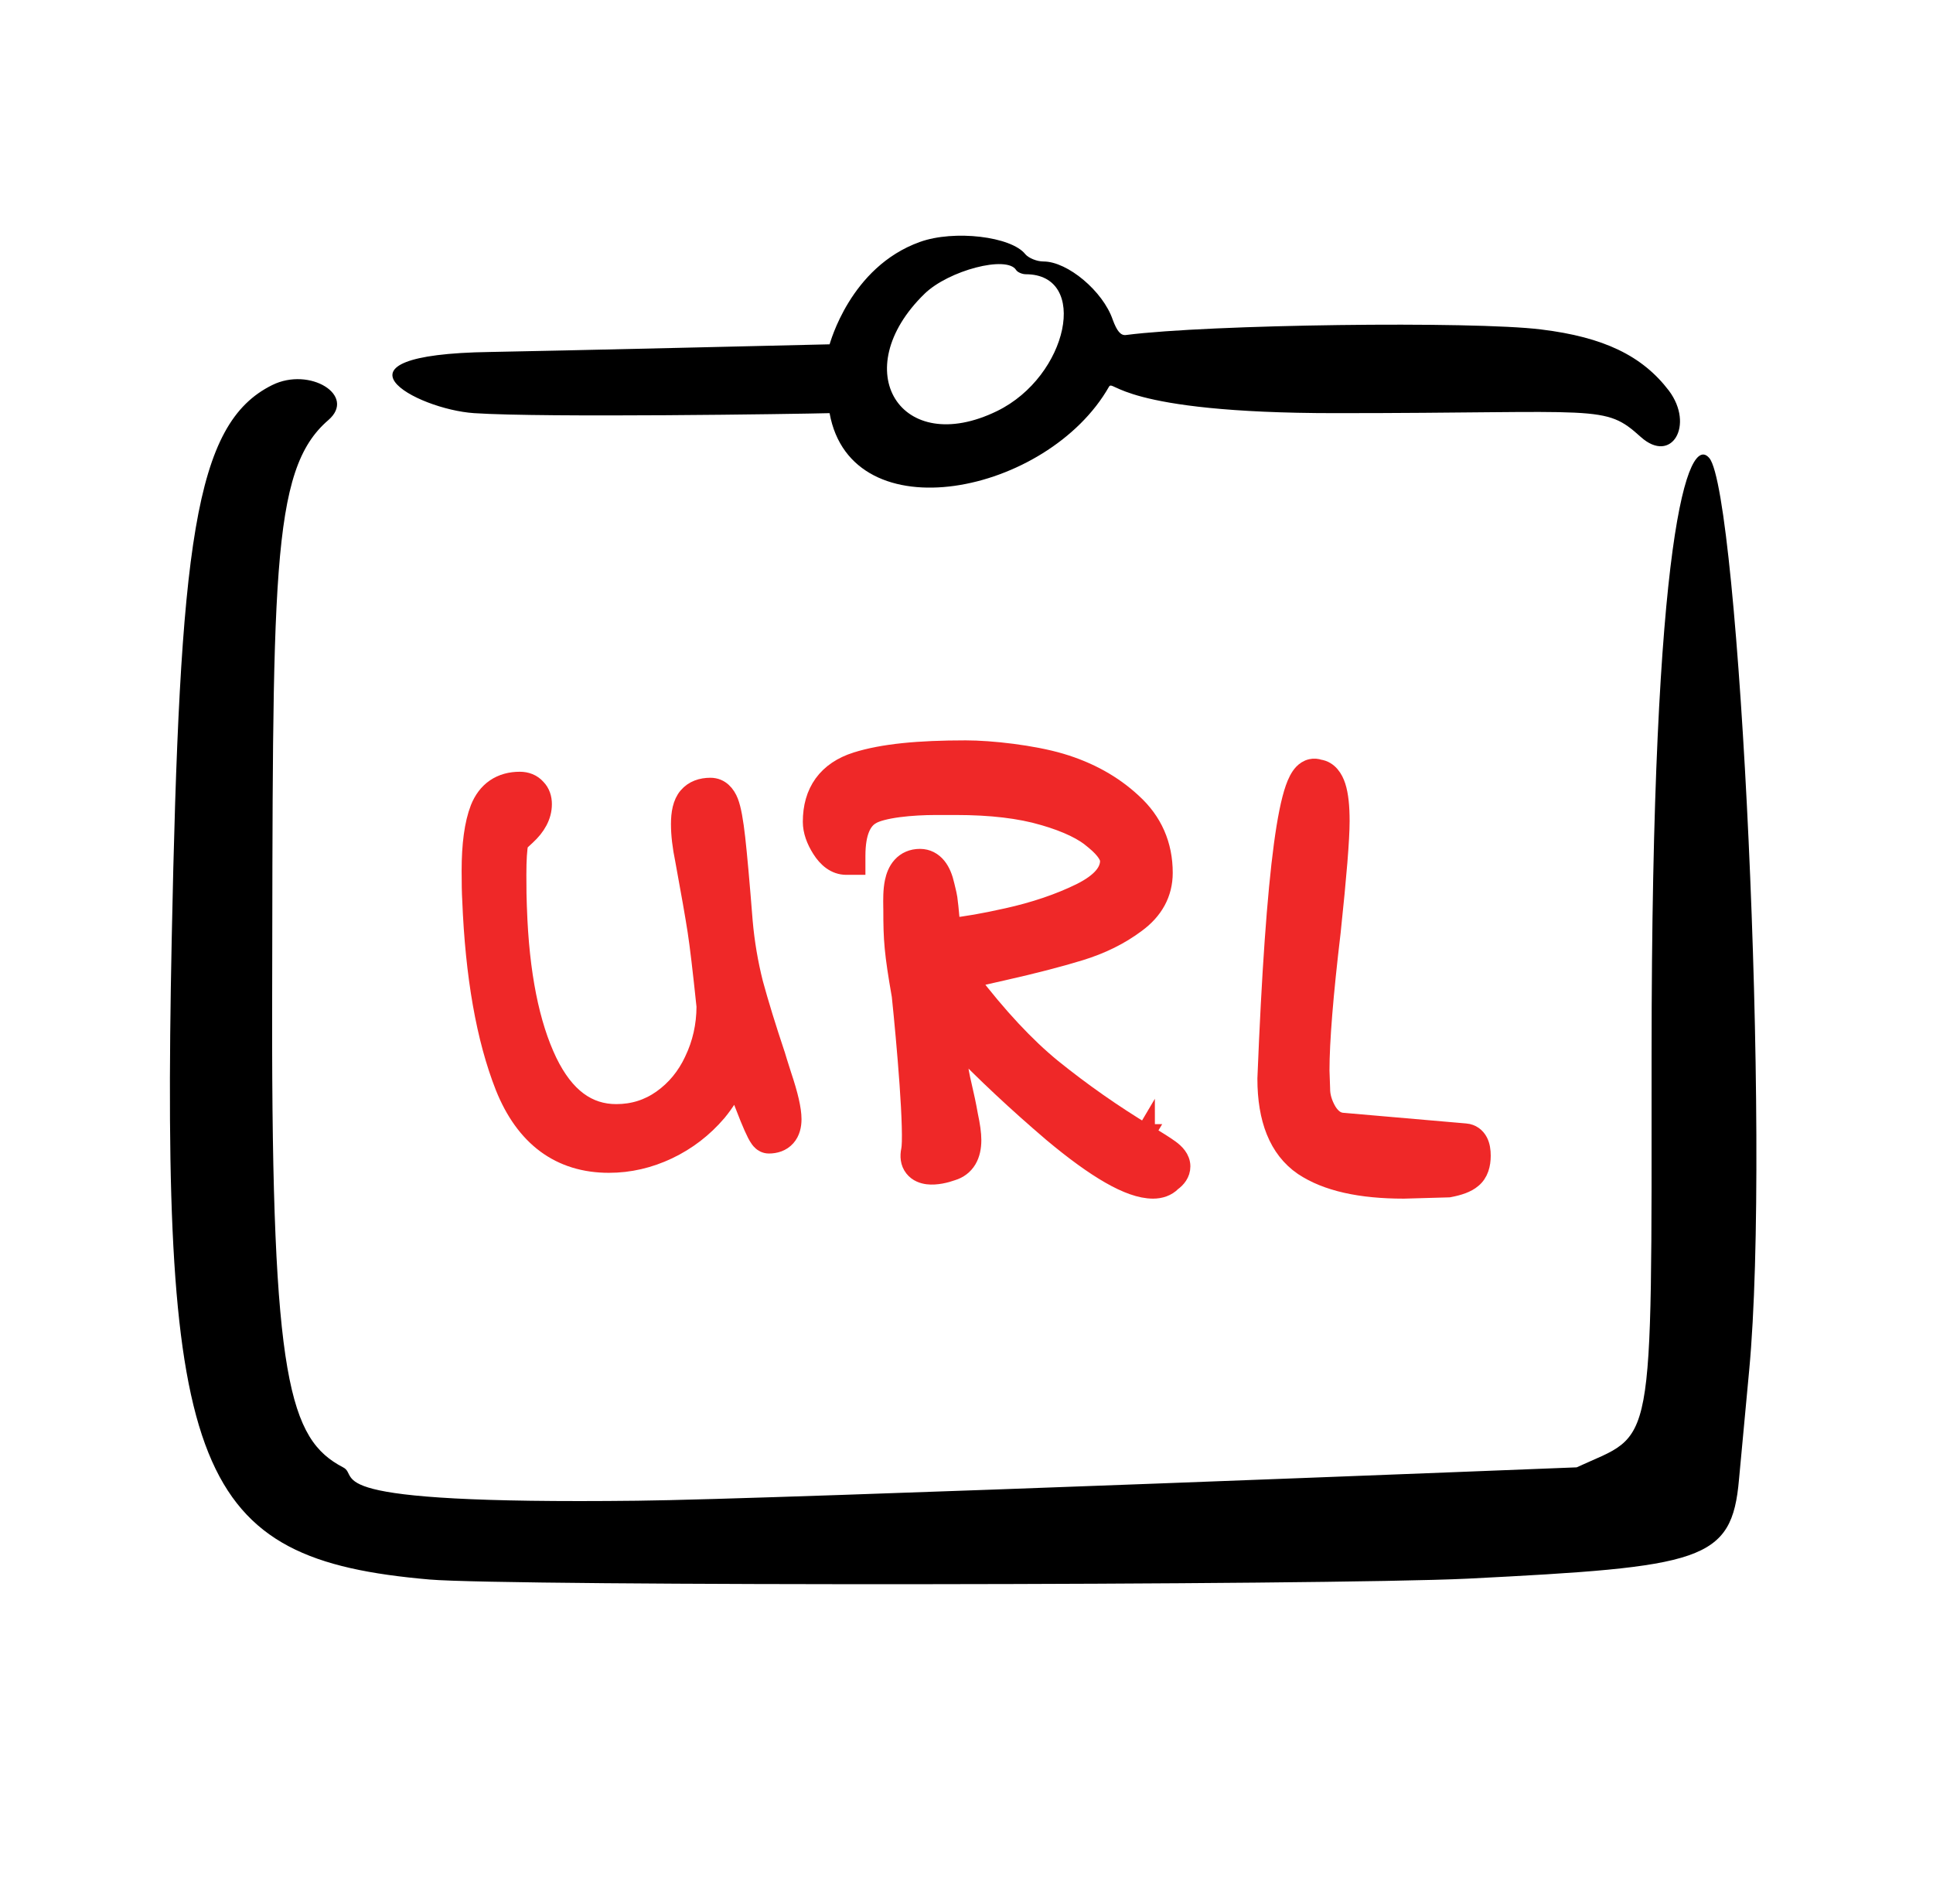 <svg width="65" height="64" viewBox="0 0 65 64" fill="none" xmlns="http://www.w3.org/2000/svg">
<g clip-path="url(#clip0_315_3151)">
<rect width="63.84" height="63.84" transform="translate(0.333)"/>
<path fill-rule="evenodd" clip-rule="evenodd" d="M30.933 8.134C28.577 8.977 27.91 11.562 27.896 11.576C27.896 11.576 18.247 11.805 16.488 11.833C10.627 11.919 13.986 13.761 15.944 13.89C18.3 14.047 26.832 13.918 27.896 13.89C28.634 17.974 35.232 16.618 37.29 13.004C37.446 12.733 37.623 13.89 44.902 13.89C53.884 13.89 53.939 13.578 55.174 14.691C56.21 15.62 56.985 14.29 56.119 13.133C55.225 11.962 53.934 11.334 51.82 11.076C49.521 10.791 40.638 10.905 37.871 11.262C37.687 11.291 37.559 11.133 37.417 10.748C37.091 9.791 35.899 8.791 35.09 8.791C34.863 8.791 34.593 8.677 34.48 8.549C34.012 7.949 32.082 7.72 30.933 8.134ZM34.168 9.077C34.21 9.148 34.367 9.22 34.494 9.22C36.637 9.22 35.927 12.647 33.529 13.819C30.28 15.404 28.449 12.447 31.089 9.877C31.898 9.091 33.856 8.577 34.168 9.077ZM9.151 12.947C6.526 14.247 6.044 18.284 5.774 31.58C5.405 49.59 6.54 52.417 14.444 53.103C17.098 53.331 44.555 53.303 49.351 53.074C57.24 52.674 58.236 52.503 58.477 49.732C58.534 49.104 58.69 47.462 58.818 46.076C59.556 38.25 58.475 16.603 57.481 15.404C56.772 14.547 55.537 17.852 55.537 35.447C55.537 49.129 55.642 48.118 53.017 49.332C53.017 49.332 25.884 50.411 21.429 50.454C10.332 50.582 12.162 49.646 11.537 49.332C9.735 48.389 9.137 46.414 9.151 34.103C9.18 19.378 9.08 15.812 11.038 14.126C12.003 13.298 10.414 12.319 9.151 12.947Z" fill="black"/>
<path d="M47.2 39.978V39.978L47.209 39.978L48.692 39.936L48.718 39.935L48.743 39.93C49.045 39.873 49.32 39.784 49.501 39.63C49.736 39.442 49.808 39.146 49.808 38.853C49.808 38.692 49.787 38.523 49.713 38.382C49.628 38.22 49.479 38.108 49.284 38.09L49.282 38.09L45.134 37.73C45.133 37.73 45.133 37.73 45.133 37.73C44.959 37.713 44.792 37.618 44.635 37.373C44.478 37.105 44.407 36.852 44.407 36.608H44.407L44.407 36.597L44.386 35.989C44.386 35.006 44.511 33.449 44.765 31.309L44.765 31.309L44.765 31.305C44.962 29.445 45.063 28.206 45.063 27.607C45.063 27.124 45.025 26.727 44.931 26.439C44.847 26.179 44.678 25.9 44.357 25.853C44.276 25.825 44.186 25.816 44.092 25.837C43.976 25.863 43.887 25.929 43.822 25.995C43.7 26.122 43.612 26.309 43.541 26.509C43.396 26.922 43.269 27.561 43.155 28.406C42.927 30.106 42.743 32.725 42.602 36.257L42.602 36.257V36.27C42.602 37.607 42.978 38.623 43.821 39.202L43.821 39.202L43.825 39.204C44.621 39.735 45.761 39.978 47.2 39.978Z" fill="#EF2828" stroke="#EF2828" stroke-width="0.64"/>
<path d="M38.515 38.113C38.896 38.339 39.175 38.514 39.343 38.637C39.509 38.758 39.708 38.947 39.708 39.214C39.708 39.451 39.562 39.621 39.408 39.732C39.239 39.906 39.013 39.978 38.774 39.978C38.357 39.978 37.867 39.792 37.323 39.48C36.772 39.164 36.127 38.696 35.393 38.082L35.391 38.08C34.2 37.064 33.118 36.052 32.146 35.043C32.146 35.046 32.146 35.05 32.147 35.053C32.172 35.445 32.221 35.924 32.353 36.474C32.438 36.831 32.51 37.174 32.568 37.504C32.639 37.833 32.679 38.111 32.679 38.328C32.679 38.567 32.636 38.795 32.523 38.985C32.406 39.179 32.229 39.309 32.015 39.373C31.808 39.448 31.48 39.532 31.195 39.497C31.047 39.478 30.859 39.421 30.729 39.255C30.594 39.084 30.579 38.869 30.623 38.662C30.646 38.554 30.655 38.281 30.643 37.865C30.633 37.465 30.605 36.969 30.568 36.441C30.494 35.392 30.385 34.23 30.306 33.475C30.051 32.015 30.023 31.591 30.023 30.598C30.023 30.563 30.022 30.521 30.021 30.475C30.018 30.256 30.012 29.928 30.072 29.648C30.109 29.473 30.178 29.277 30.319 29.121C30.47 28.953 30.68 28.859 30.936 28.859C31.171 28.859 31.366 28.966 31.508 29.142C31.64 29.305 31.723 29.523 31.777 29.764C31.79 29.817 31.801 29.864 31.811 29.906C31.838 30.015 31.857 30.095 31.874 30.202C31.896 30.348 31.916 30.555 31.958 31.009L31.958 31.01L31.958 31.01L31.973 31.182C32.462 31.133 33.089 31.025 33.856 30.853L33.857 30.853C34.795 30.645 35.624 30.364 36.345 30.01C37.072 29.646 37.311 29.278 37.311 28.941C37.311 28.811 37.208 28.583 36.813 28.256L36.803 28.248L36.804 28.248C36.46 27.941 35.899 27.662 35.086 27.427L35.085 27.427C34.305 27.198 33.328 27.08 32.148 27.08H31.47C31.078 27.08 30.623 27.102 30.214 27.156C29.791 27.212 29.467 27.297 29.302 27.395L29.296 27.399L29.296 27.399C28.998 27.566 28.781 27.963 28.781 28.772V29.092H28.461C28.092 29.092 27.816 28.852 27.619 28.54C27.43 28.241 27.316 27.934 27.316 27.628C27.316 27.139 27.433 26.707 27.689 26.354C27.946 26.002 28.321 25.758 28.787 25.608L28.788 25.608L28.788 25.608C29.683 25.324 30.884 25.211 32.473 25.211C33.33 25.211 34.729 25.369 35.668 25.648C36.613 25.929 37.42 26.375 38.08 26.99C38.768 27.616 39.115 28.408 39.115 29.344C39.115 30.037 38.795 30.608 38.202 31.041C37.661 31.447 37.027 31.759 36.306 31.979C35.604 32.194 34.749 32.415 33.742 32.642L33.741 32.642L33.741 32.642C33.246 32.752 32.86 32.842 32.578 32.914C33.553 34.189 34.486 35.188 35.377 35.915C36.381 36.725 37.427 37.457 38.515 38.113ZM38.515 38.113C38.515 38.113 38.515 38.113 38.516 38.113L38.351 38.388L38.514 38.112C38.514 38.112 38.514 38.113 38.515 38.113Z" fill="#EF2828" stroke="#EF2828" stroke-width="0.64"/>
<path d="M16.972 36.534L16.972 36.534L16.973 36.536C17.306 37.366 17.764 38.014 18.357 38.454C18.953 38.895 19.665 39.11 20.474 39.11C21.16 39.11 21.823 38.957 22.462 38.654C23.101 38.35 23.652 37.927 24.114 37.385L24.114 37.385L24.117 37.382C24.373 37.071 24.583 36.736 24.744 36.377C24.924 36.871 25.076 37.27 25.2 37.573C25.295 37.805 25.376 37.988 25.442 38.116C25.475 38.178 25.51 38.239 25.546 38.288C25.564 38.312 25.59 38.344 25.625 38.374C25.652 38.397 25.733 38.461 25.854 38.461C26.066 38.461 26.281 38.399 26.437 38.224C26.585 38.057 26.632 37.838 26.632 37.626C26.632 37.456 26.601 37.251 26.548 37.017C26.494 36.779 26.408 36.485 26.292 36.138C26.177 35.779 26.109 35.561 26.086 35.478L26.084 35.471L26.081 35.464C25.778 34.558 25.532 33.759 25.343 33.066C25.17 32.382 25.052 31.684 24.99 30.971C24.889 29.688 24.805 28.758 24.741 28.185C24.678 27.622 24.605 27.201 24.511 26.962C24.414 26.715 24.223 26.468 23.889 26.468C23.596 26.468 23.323 26.556 23.131 26.782C22.938 27.008 22.882 27.348 22.882 27.706C22.882 28.061 22.93 28.463 23.022 28.909C23.225 30.012 23.364 30.805 23.439 31.293C23.514 31.774 23.614 32.62 23.741 33.835C23.739 34.484 23.602 35.089 23.333 35.651L23.333 35.651L23.332 35.654C23.075 36.203 22.715 36.636 22.255 36.961C21.802 37.28 21.294 37.44 20.722 37.44C19.776 37.44 19.004 36.906 18.416 35.695C17.82 34.452 17.474 32.74 17.399 30.539L17.399 30.539L17.398 30.535C17.386 30.259 17.38 29.883 17.38 29.408C17.38 28.895 17.405 28.536 17.448 28.314C17.468 28.239 17.488 28.201 17.499 28.183H17.604L17.696 28.098C18.027 27.794 18.238 27.439 18.238 27.034C18.238 26.842 18.183 26.65 18.038 26.502C17.89 26.335 17.689 26.266 17.479 26.266C17.174 26.266 16.893 26.339 16.655 26.501C16.417 26.663 16.247 26.899 16.133 27.184L16.133 27.184L16.131 27.188C15.933 27.704 15.843 28.407 15.843 29.273C15.843 29.692 15.849 30.019 15.863 30.252C15.965 32.808 16.331 34.906 16.972 36.534Z" fill="#EF2828" stroke="#EF2828" stroke-width="0.64"/>
</g>
<defs>
<clipPath id="clip0_315_3151">
<rect width="64" height="64" fill="white" transform="translate(0.333)"/>
</clipPath>
</defs>
</svg>

